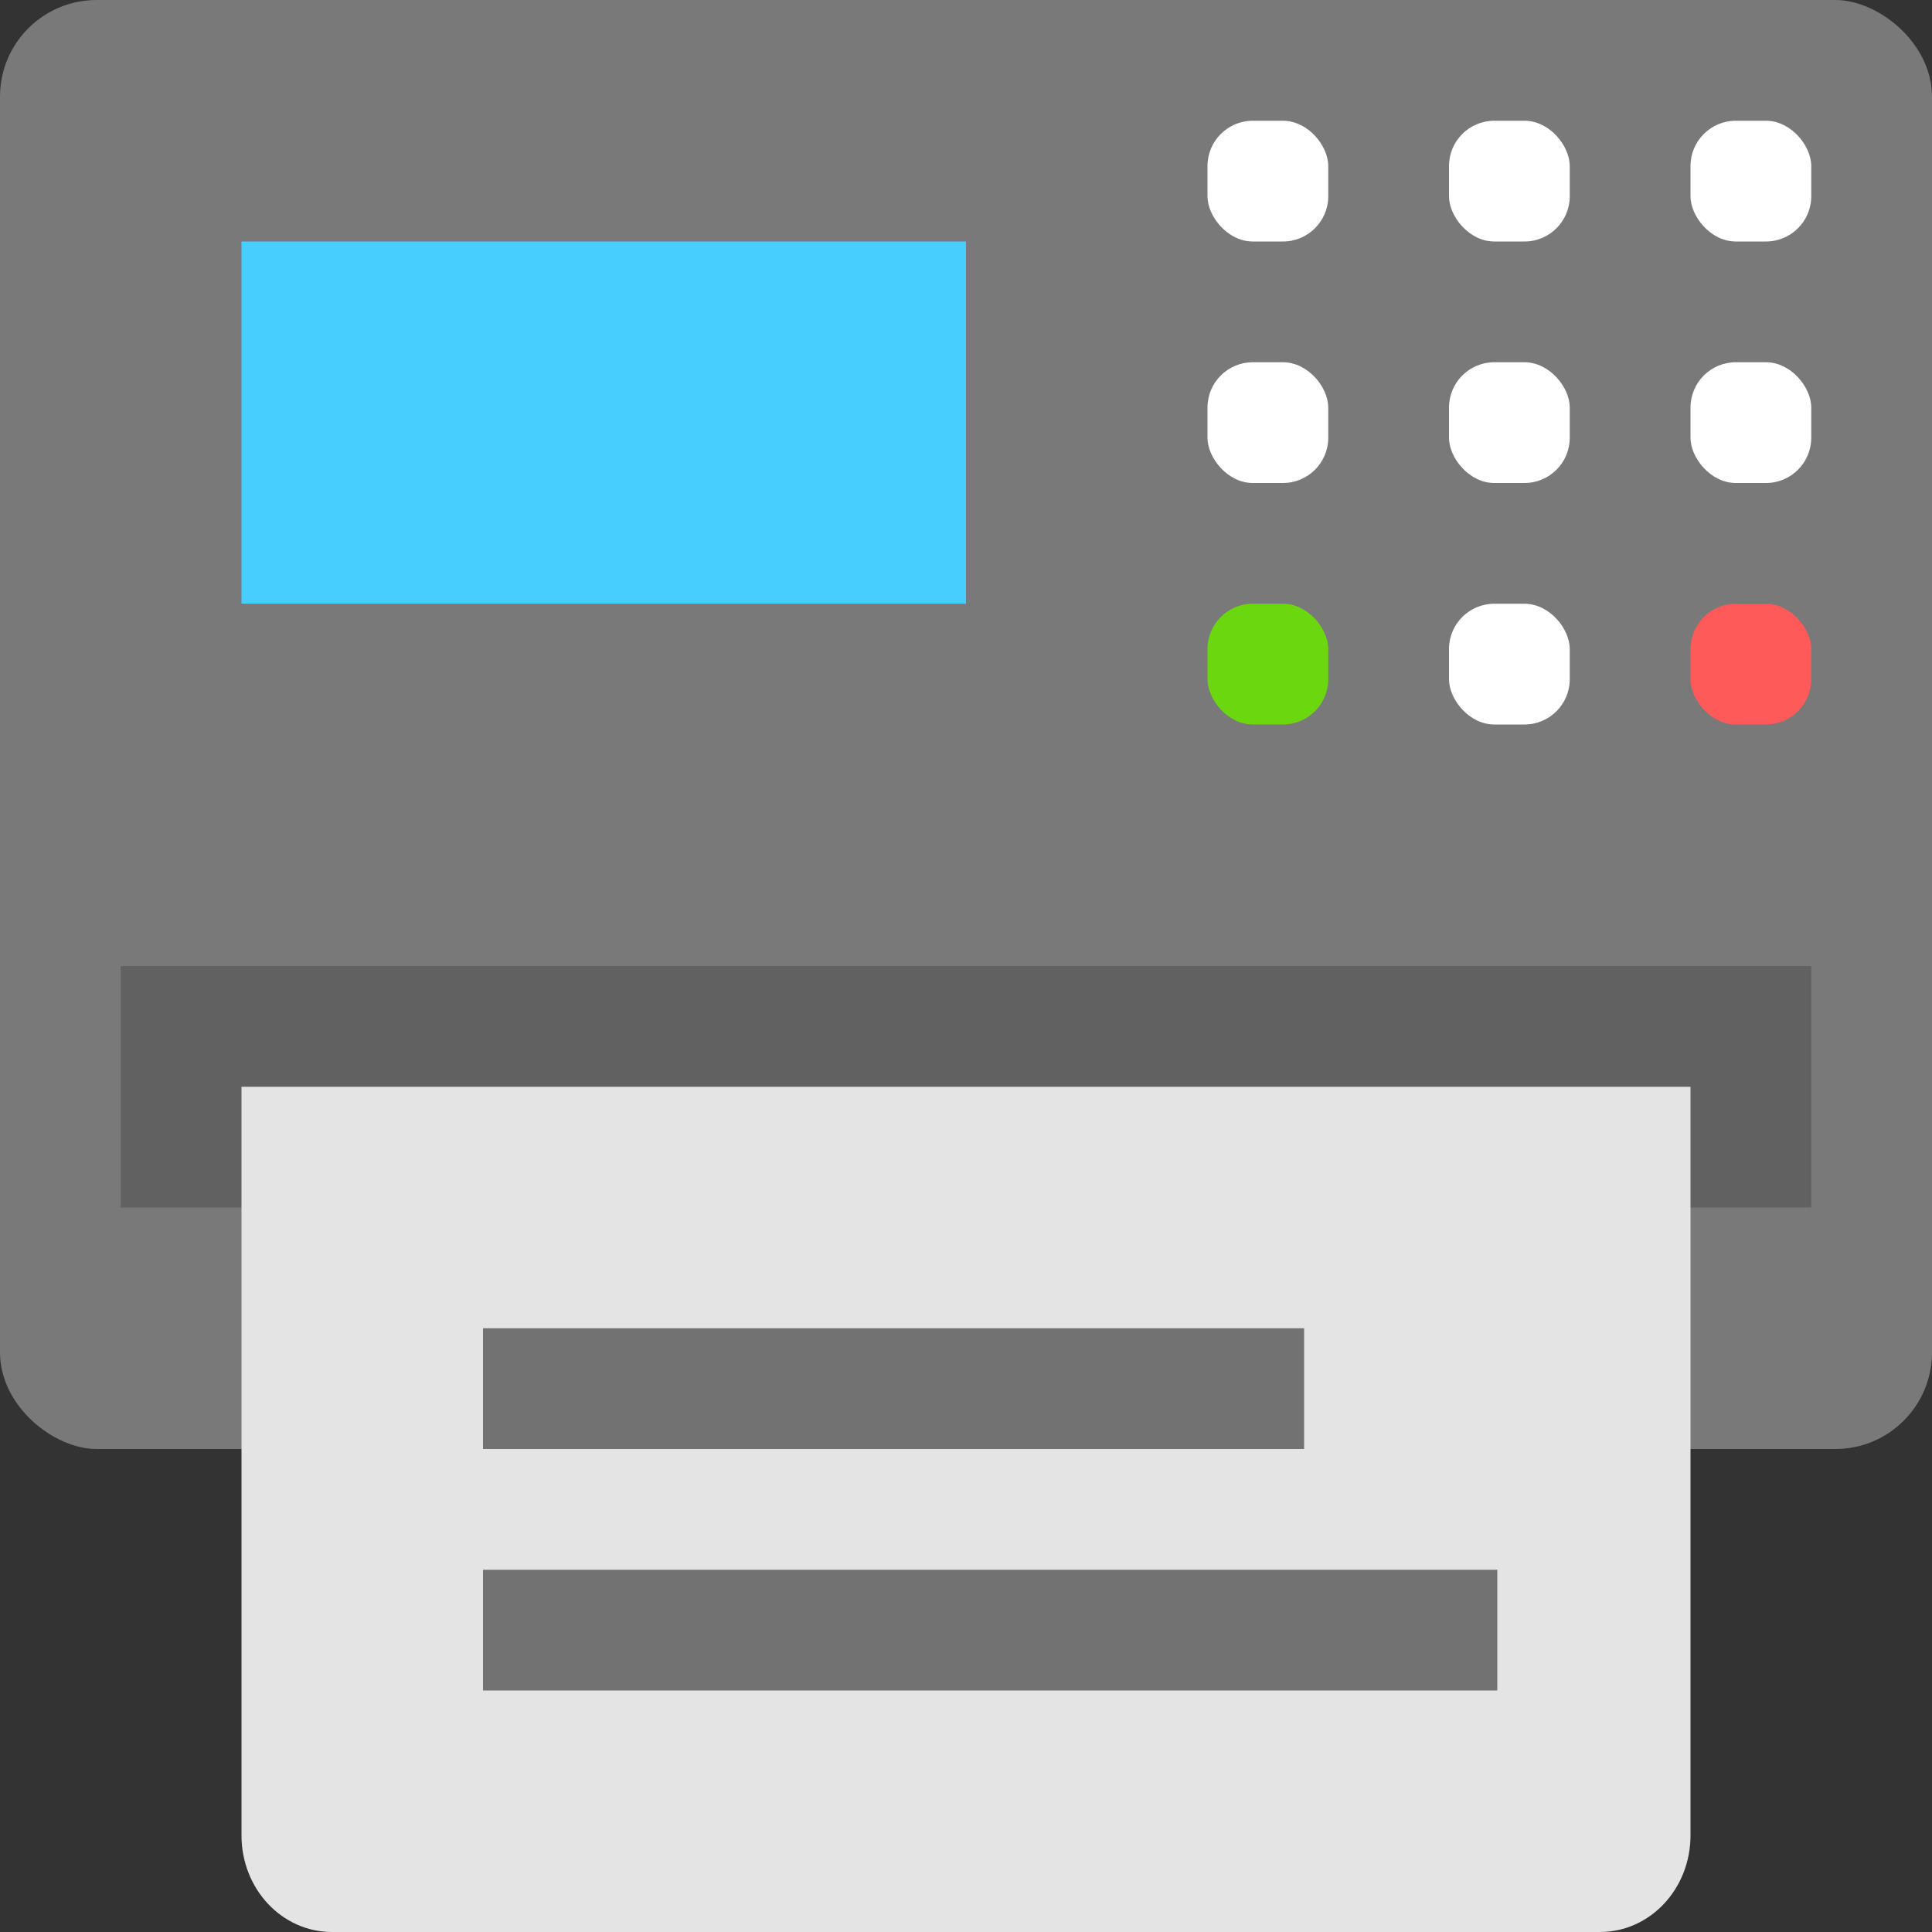 <svg xmlns="http://www.w3.org/2000/svg" width="16" height="16" version="1">
 <rect width="100%" height="100%" fill="#333333" stroke="none"/>
 <rect style="fill:#797979" width="12" height="16" x="-12" y="-16" rx=".8" ry=".8" transform="matrix(0,-1,-1,0,0,0)"/>
 <rect style="opacity:0.2" width="14" height="2" x="1" y="8"/>
 <path style="fill:#e4e4e4" d="m 2,9 0,6.2 C 2,15.643 2.334,16 2.75,16 l 10.5,0 C 13.665,16 14,15.643 14,15.2 L 14,9 Z"/>
 <rect style="opacity:0.5" width="8.4" height="1" x="4" y="13"/>
 <rect style="opacity:0.5" width="6.8" height="1" x="4" y="11"/>
 <rect style="fill:#ffffff" width="1" height="1" x="14" y="1" rx=".375" ry=".375"/>
 <rect style="fill:#ffffff" width="1" height="1" x="12" y="1" rx=".375" ry=".375"/>
 <rect style="fill:#ffffff" width="1" height="1" x="10" y="1" rx=".375" ry=".375"/>
 <rect style="fill:#ffffff" width="1" height="1" x="14" y="3" rx=".375" ry=".375"/>
 <rect style="fill:#ffffff" width="1" height="1" x="12" y="3" rx=".375" ry=".375"/>
 <rect style="fill:#ffffff" width="1" height="1" x="10" y="3" rx=".375" ry=".375"/>
 <rect style="fill:#ff5a5a" width="1" height="1" x="14" y="5" rx=".375" ry=".375"/>
 <rect style="fill:#ffffff" width="1" height="1" x="12" y="5" rx=".375" ry=".375"/>
 <rect style="fill:#6bd70f" width="1" height="1" x="10" y="5" rx=".375" ry=".375"/>
 <rect style="fill:#48cdff" width="6" height="3" x="2" y="2"/>
</svg>
